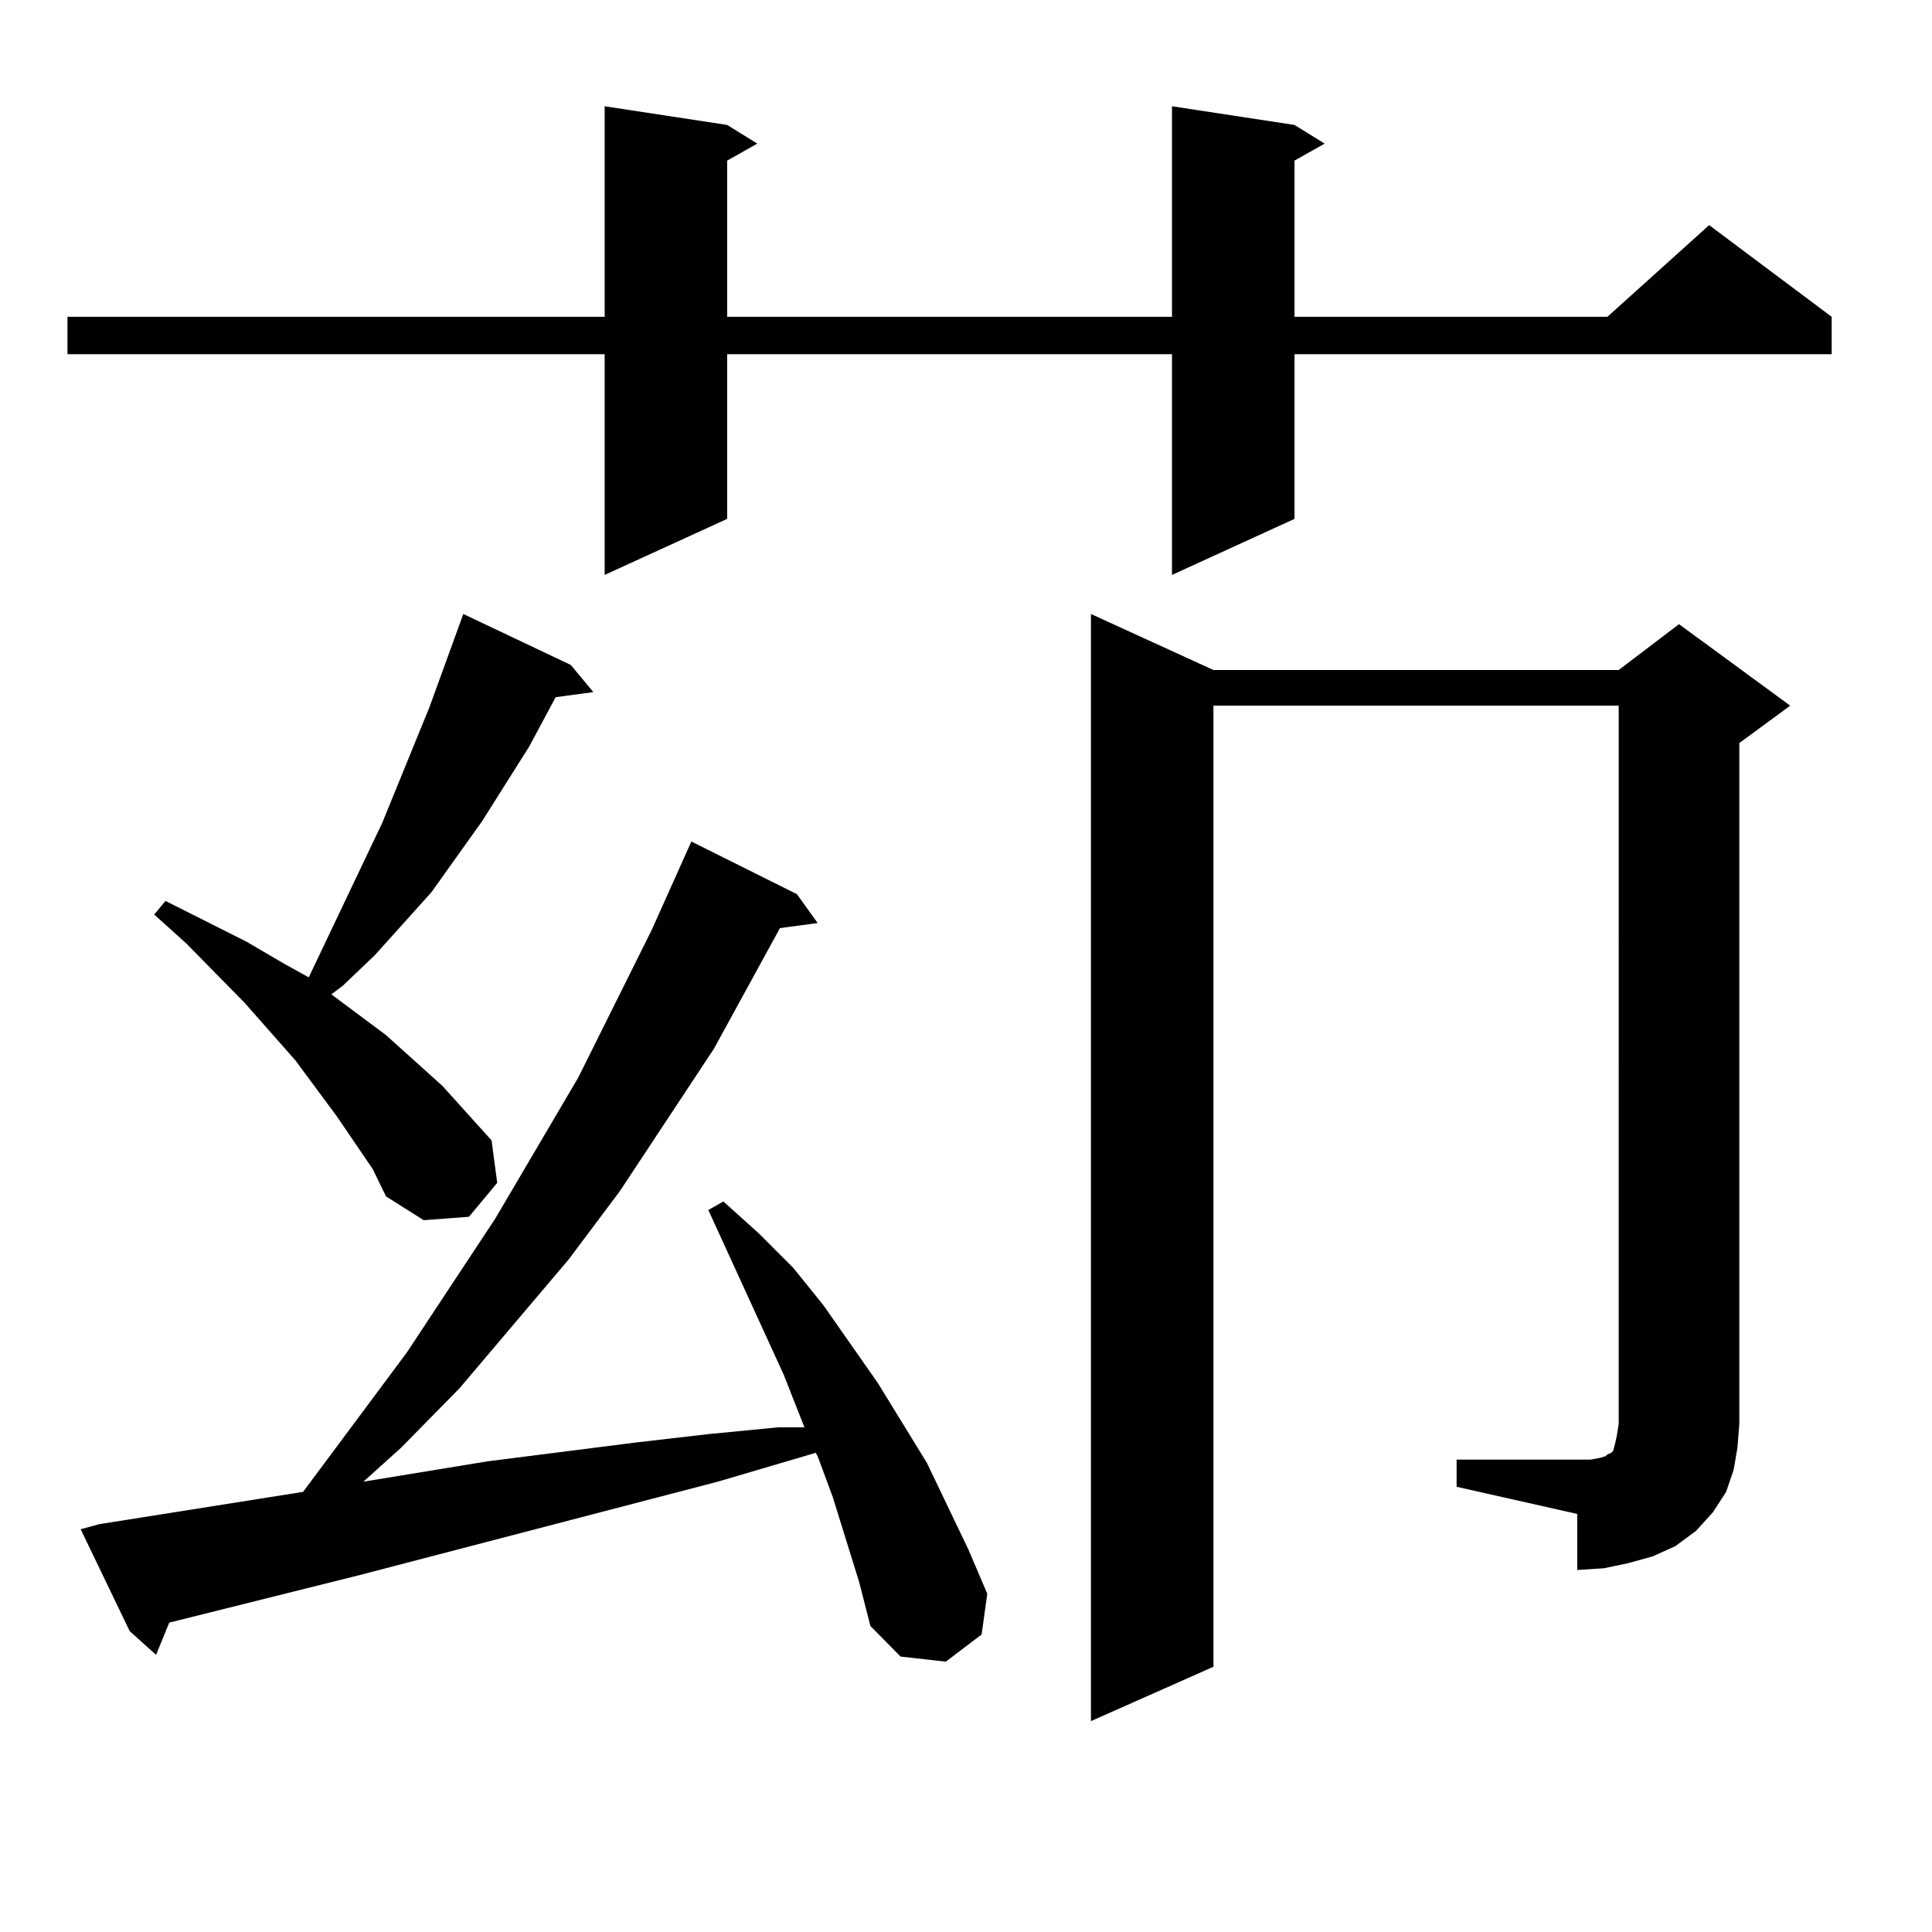 <?xml version="1.0" encoding="utf-8"?>
<!-- Generator: Adobe Illustrator 16.0.0, SVG Export Plug-In . SVG Version: 6.00 Build 0)  -->
<!DOCTYPE svg PUBLIC "-//W3C//DTD SVG 1.1//EN" "http://www.w3.org/Graphics/SVG/1.1/DTD/svg11.dtd">
<svg version="1.1" id="图层_1" xmlns="http://www.w3.org/2000/svg" xmlns:xlink="http://www.w3.org/1999/xlink" x="0px" y="0px"
	 width="1000px" height="1000px" viewBox="0 0 1000 1000" enable-background="new 0 0 1000 1000" xml:space="preserve">
<path d="M670.032,64.668l15.609,9.668l-15.609,8.789v80.859h161.947l52.682-47.461l63.413,47.461v19.336H670.032v85.254
	l-63.413,29.004V183.32H376.381v85.254l-63.413,29.004V183.32H34.926v-19.336h278.042V55l63.413,9.668l15.609,9.668l-15.609,8.789
	v80.859h230.238V55L670.032,64.668z M444.672,818.77l-13.658-43.945l-7.805-21.094l-0.976-1.758l-50.73,14.941l-185.361,48.34
	l-98.534,24.609l-6.829,16.699L67.12,844.258l-25.365-52.734l9.756-2.637l105.363-16.699l53.657-72.07l45.853-69.434l42.926-72.949
	l38.048-76.465l20.487-45.703l54.633,27.246l10.731,14.941l-19.512,2.637l-34.146,62.402l-48.779,73.828l-26.341,35.156
	l-56.584,66.797l-30.243,30.762l-19.512,17.578l64.389-10.547l76.096-9.668l38.048-4.395l36.097-3.516h13.658l-10.731-27.246
	l-39.023-85.254l7.805-4.395l18.536,16.699l17.561,17.578l15.609,19.336l28.292,40.43l25.365,41.309l21.463,44.824l9.756,22.852
	l-2.927,21.094l-18.536,14.063l-23.414-2.637l-15.609-15.82L444.672,818.77z M192.971,605.195l-18.536-27.246l-21.463-29.004
	l-26.341-29.883l-30.243-30.762l-16.585-14.941l5.854-7.031l41.95,21.094l19.512,11.426l12.683,7.031l38.048-79.98l24.39-59.766
	l17.561-48.34l55.608,26.367l11.707,14.063l-19.512,2.637l-13.658,25.488l-24.39,38.672l-26.341,36.914l-29.268,32.52l-16.585,15.82
	l-5.854,4.395l28.292,21.094l29.268,26.367l25.365,28.125l2.927,21.973l-14.634,17.578l-23.414,1.758L199.8,619.258L192.971,605.195
	z M753.933,755.488h69.267l4.878-0.879l2.927-0.879l0.976-0.879l1.951-0.879l0.976-0.879l0.976-3.516l0.976-4.395l0.976-6.152
	V365.254H628.082v497.461l-63.413,28.125V317.793l63.413,29.004h209.751l31.219-23.73l57.56,42.188l-26.341,19.336v352.441
	l-0.976,12.305l-1.951,11.426l-3.902,11.426l-6.829,10.547l-8.78,9.668l-10.731,7.91l-11.707,5.273l-12.683,3.516l-12.683,2.637
	l-13.658,0.879v-29.004l-62.438-14.063V755.488z"/>
</svg>
